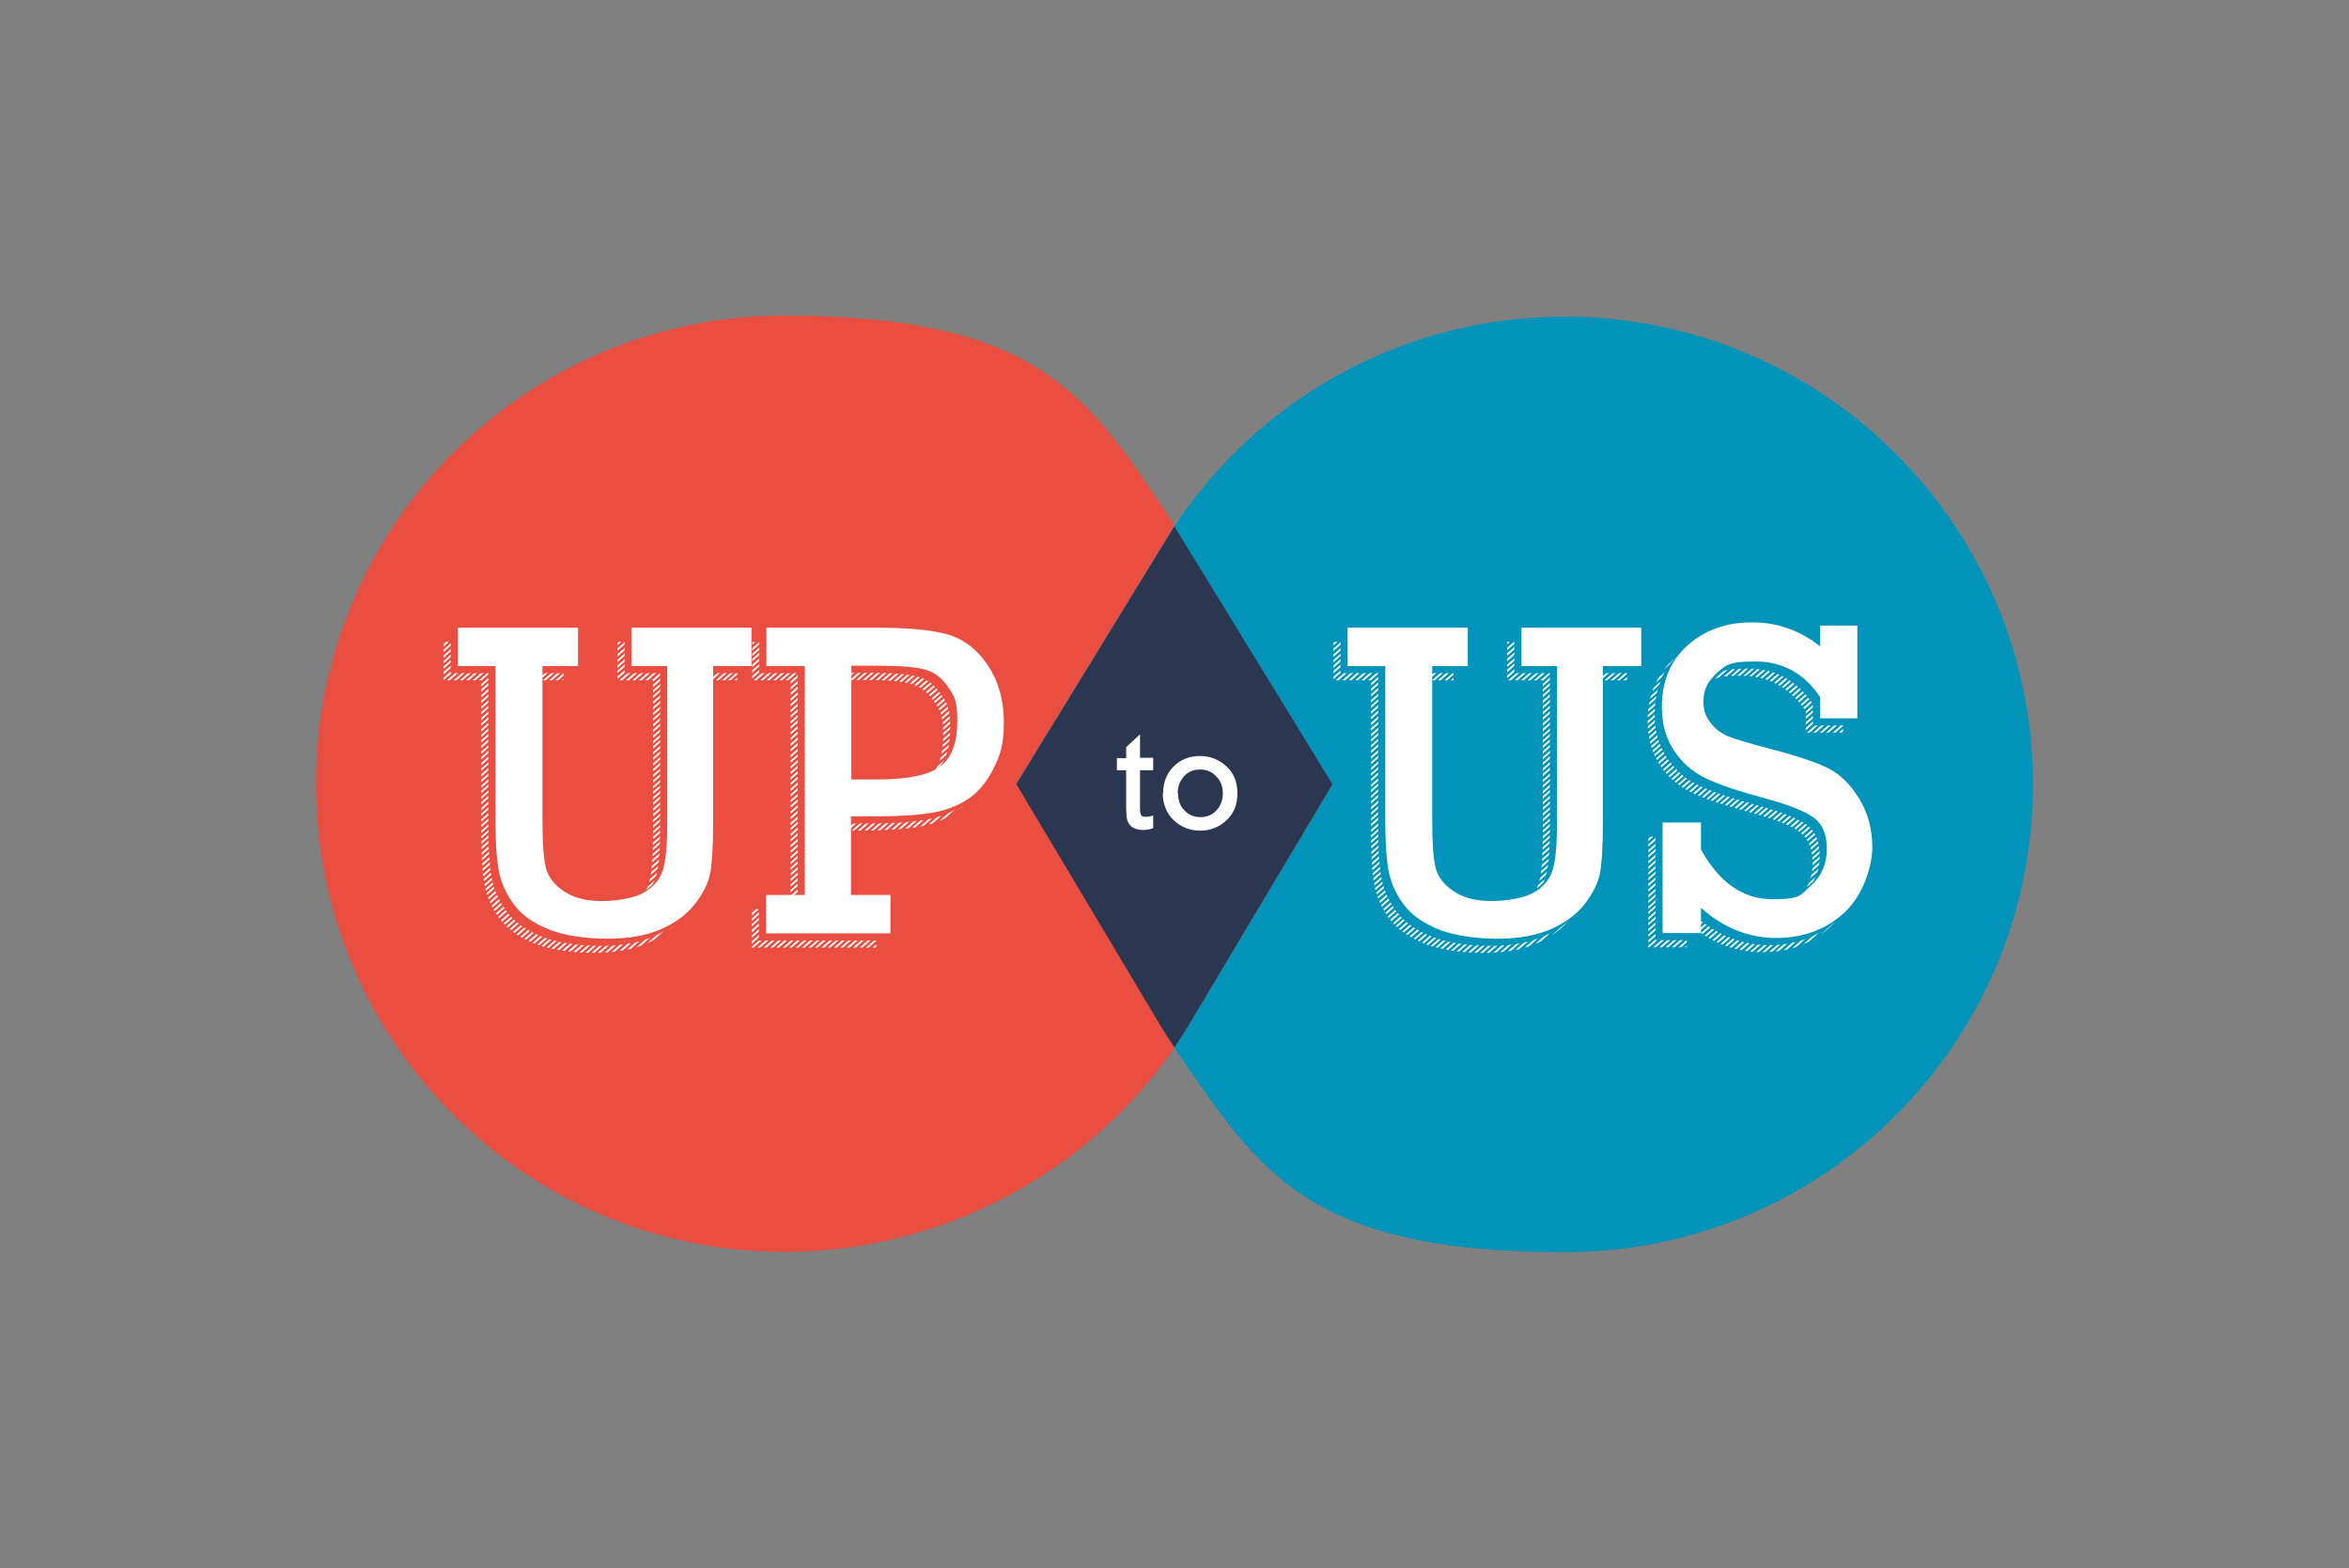 <?xml version="1.0" encoding="UTF-8"?>
<svg id="Layer_1" xmlns="http://www.w3.org/2000/svg" xmlns:xlink="http://www.w3.org/1999/xlink" version="1.1" viewBox="0 0 660.8 441.2">
  <rect x="0" y="0" width="660.8" height="441.2" fill="#808080" stroke="none"/>
  <!-- Generator: Adobe Illustrator 30.0.0, SVG Export Plug-In . SVG Version: 2.1.1 Build 123)  -->
  <defs>
    <style>
      .st0 {
        fill: none;
      }

      .st1 {
        fill: #e94e40;
      }

      .st2 {
        clip-path: url(#clippath-1);
      }

      .st3 {
        clip-path: url(#clippath-3);
      }

      .st4 {
        clip-path: url(#clippath-2);
      }

      .st5 {
        fill: #fff;
      }

      .st6 {
        fill: #2b3650;
      }

      .st7 {
        clip-path: url(#clippath);
      }

      .st8 {
        fill: #0094bb;
      }
    </style>
    <clipPath id="clippath">
      <path class="st0" d="M148.6,191.3v43.1c0,6.7.3,11.3,1,13.9.7,2.6,2.4,4.7,5.1,6.5,2.7,1.8,6.2,2.7,10.5,2.7s9-.8,11.8-2.3c2.7-1.5,4.5-3.6,5.4-6.2.9-2.6,1.3-7.2,1.3-13.9v-43.7h-10v-10.8h33.7v10.8h-10.8v45c0,6.1-.3,10.5-.8,13.2-.5,2.7-1.9,5.6-4.2,8.6-2.3,3-5.5,5.4-9.6,7.2-4.1,1.8-9.1,2.7-15,2.7s-11.9-.8-16.3-2.5-7.6-3.9-9.8-6.7c-2.2-2.8-3.6-5.8-4.4-9-.7-3.2-1.1-8.1-1.1-14.8v-43.7h-10.6v-10.8h33.8v10.8h-10.2Z"/>
    </clipPath>
    <clipPath id="clippath-1">
      <path class="st0" d="M222.4,255.9v-64.5h-10.8v-10.8h30.7c9,0,15.8.6,20.3,1.9,4.5,1.3,8.3,4.2,11.3,8.7,3,4.5,4.5,9.8,4.5,16s-1,9.3-3,13.2c-2,3.9-4.5,6.8-7.4,8.6-2.9,1.9-6.3,3.1-10,3.7-3.7.6-9.3,1-16.7,1h-5.9v22.1h11.1v10.8h-35v-10.8h10.8ZM235.4,223.3h7.4c8.5,0,14.3-1.2,17.6-3.6,3.3-2.4,4.9-6.7,4.9-12.8s-.9-7.1-2.6-9.6c-1.7-2.6-3.9-4.2-6.4-4.9-2.6-.7-6.8-1.1-12.8-1.1h-8v32Z"/>
    </clipPath>
    <clipPath id="clippath-2">
      <path class="st0" d="M398.9,191.3v43.1c0,6.7.3,11.3,1,13.9.7,2.6,2.4,4.7,5.1,6.5,2.7,1.8,6.2,2.7,10.5,2.7s9-.8,11.8-2.3,4.5-3.6,5.4-6.2c.9-2.6,1.3-7.2,1.3-13.9v-43.7h-10v-10.8h33.7v10.8h-10.8v45c0,6.1-.3,10.5-.8,13.2-.5,2.7-1.9,5.6-4.2,8.6-2.3,3-5.5,5.4-9.6,7.2-4.1,1.8-9.1,2.7-15,2.7s-11.9-.8-16.3-2.5c-4.3-1.7-7.6-3.9-9.8-6.7-2.2-2.8-3.6-5.8-4.4-9-.7-3.2-1.1-8.1-1.1-14.8v-43.7h-10.6v-10.8h33.8v10.8h-10.2Z"/>
    </clipPath>
    <clipPath id="clippath-3">
      <path class="st0" d="M463.7,266.6v-31.2h10.8v7.6c5.2,9.4,11.9,14,20.2,14s7.8-1.3,10.8-3.9c2.9-2.6,4.4-6,4.4-10.2s-1.2-7-3.6-8.8c-2.4-1.8-6.9-3.6-13.5-5.4-7.7-2.1-13.4-4-17.1-5.8-3.7-1.8-6.7-4.5-8.9-7.9-2.2-3.4-3.3-7.4-3.3-12.1,0-7.2,2.4-13,7.2-17.3,4.8-4.3,10.8-6.5,18.1-6.5s13.3,2.2,19.2,6.7v-5.8h10.5v26.1h-10.5v-6c-4.4-6.6-10.5-10-18.2-10s-8.3,1.1-10.8,3.2c-2.5,2.2-3.8,4.8-3.8,7.8s.6,4.3,1.9,6.1c1.3,1.8,2.9,3,4.9,3.9,2,.8,5.9,2,11.7,3.5,7.6,2,13.1,3.8,16.5,5.5,3.4,1.7,6.4,4.6,8.8,8.6,2.5,4,3.7,8.6,3.7,13.8s-2.6,13.4-7.8,18.2c-5.2,4.8-11.6,7.2-19.2,7.2s-14.9-2.8-21.2-8.5v7.1h-10.8Z"/>
    </clipPath>
  </defs>
  <path class="st1" d="M326.9,289.3c1.1,1.8,2.3,3.6,3.5,5.4-23.8,34.7-64.6,57.5-109.8,57.5-72.7,0-131.7-59-131.7-131.7s59-131.7,131.7-131.7,85.9,23.2,109.5,58.5l.3.5-44.5,72.6,41,68.7Z"/>
  <path class="st6" d="M374.9,220.6l-41,68.7c-1.1,1.8-2.3,3.6-3.5,5.4-1.2-1.8-2.4-3.6-3.5-5.4l-41-68.7,44.5-72.6,44.5,72.6Z"/>
  <path class="st8" d="M571.9,220.6c0,72.7-58.9,131.7-131.7,131.7s-86-22.8-109.8-57.5c1.2-1.8,2.4-3.6,3.5-5.4l41-68.7-44.5-72.6.3-.5c23.6-35.3,63.8-58.5,109.5-58.5,72.7,0,131.7,59,131.7,131.7Z"/>
  <g>
    <g>
      <g class="st7">
        <g>
          <rect class="st5" x="218.3" y="225.4" width="159.4" height=".5" transform="translate(-74.8 253.1) rotate(-41.4)"/>
          <rect class="st5" x="216.5" y="225.4" width="159.4" height=".5" transform="translate(-75.2 252) rotate(-41.4)"/>
          <rect class="st5" x="214.7" y="225.4" width="159.4" height=".5" transform="translate(-75.7 250.8) rotate(-41.4)"/>
          <rect class="st5" x="212.9" y="225.4" width="159.4" height=".5" transform="translate(-76.1 249.6) rotate(-41.4)"/>
          <rect class="st5" x="211.1" y="225.4" width="159.4" height=".5" transform="translate(-76.6 248.4) rotate(-41.4)"/>
          <rect class="st5" x="209.3" y="225.4" width="159.4" height=".5" transform="translate(-77 247.2) rotate(-41.4)"/>
          <rect class="st5" x="207.5" y="225.4" width="159.4" height=".5" transform="translate(-77.5 246) rotate(-41.4)"/>
          <rect class="st5" x="205.7" y="225.4" width="159.4" height=".5" transform="translate(-77.9 244.8) rotate(-41.4)"/>
          <rect class="st5" x="203.9" y="225.4" width="159.4" height=".5" transform="translate(-78.4 243.6) rotate(-41.4)"/>
          <rect class="st5" x="202.1" y="225.4" width="159.4" height=".5" transform="translate(-78.8 242.4) rotate(-41.4)"/>
          <rect class="st5" x="200.3" y="225.4" width="159.4" height=".5" transform="translate(-79.3 241.3) rotate(-41.4)"/>
          <rect class="st5" x="198.5" y="225.4" width="159.4" height=".5" transform="translate(-79.7 240.1) rotate(-41.4)"/>
          <rect class="st5" x="196.7" y="225.4" width="159.4" height=".5" transform="translate(-80.2 238.9) rotate(-41.4)"/>
          <rect class="st5" x="194.9" y="225.4" width="159.4" height=".5" transform="translate(-80.6 237.7) rotate(-41.4)"/>
          <rect class="st5" x="193.1" y="225.4" width="159.4" height=".5" transform="translate(-81.1 236.5) rotate(-41.4)"/>
          <rect class="st5" x="191.3" y="225.4" width="159.4" height=".5" transform="translate(-81.5 235.3) rotate(-41.4)"/>
          <rect class="st5" x="189.5" y="225.4" width="159.4" height=".5" transform="translate(-82 234.1) rotate(-41.4)"/>
          <rect class="st5" x="187.7" y="225.4" width="159.4" height=".5" transform="translate(-82.4 232.9) rotate(-41.4)"/>
          <rect class="st5" x="185.9" y="225.4" width="159.4" height=".5" transform="translate(-82.9 231.7) rotate(-41.4)"/>
          <rect class="st5" x="184.1" y="225.4" width="159.4" height=".5" transform="translate(-83.3 230.6) rotate(-41.4)"/>
          <rect class="st5" x="182.3" y="225.4" width="159.4" height=".5" transform="translate(-83.8 229.4) rotate(-41.4)"/>
          <rect class="st5" x="180.5" y="225.4" width="159.4" height=".5" transform="translate(-84.2 228.2) rotate(-41.4)"/>
          <rect class="st5" x="178.7" y="225.4" width="159.4" height=".5" transform="translate(-84.7 227) rotate(-41.4)"/>
          <rect class="st5" x="176.9" y="225.4" width="159.4" height=".5" transform="translate(-85.1 225.8) rotate(-41.4)"/>
          <rect class="st5" x="175.1" y="225.4" width="159.4" height=".5" transform="translate(-85.6 224.6) rotate(-41.4)"/>
          <rect class="st5" x="173.3" y="225.4" width="159.4" height=".5" transform="translate(-86 223.4) rotate(-41.4)"/>
          <rect class="st5" x="171.5" y="225.4" width="159.4" height=".5" transform="translate(-86.5 222.2) rotate(-41.4)"/>
          <rect class="st5" x="169.7" y="225.4" width="159.4" height=".5" transform="translate(-86.9 221) rotate(-41.4)"/>
          <rect class="st5" x="167.9" y="225.4" width="159.4" height=".5" transform="translate(-87.4 219.9) rotate(-41.4)"/>
          <rect class="st5" x="166.1" y="225.4" width="159.4" height=".5" transform="translate(-87.8 218.7) rotate(-41.4)"/>
          <rect class="st5" x="164.3" y="225.4" width="159.4" height=".5" transform="translate(-88.3 217.5) rotate(-41.4)"/>
          <rect class="st5" x="162.5" y="225.4" width="159.4" height=".5" transform="translate(-88.7 216.3) rotate(-41.4)"/>
          <rect class="st5" x="160.7" y="225.4" width="159.4" height=".5" transform="translate(-89.1 215.1) rotate(-41.4)"/>
          <rect class="st5" x="158.9" y="225.4" width="159.4" height=".5" transform="translate(-89.6 213.9) rotate(-41.4)"/>
          <rect class="st5" x="157.1" y="225.4" width="159.4" height=".5" transform="translate(-90 212.7) rotate(-41.4)"/>
          <rect class="st5" x="155.3" y="225.4" width="159.4" height=".5" transform="translate(-90.5 211.5) rotate(-41.4)"/>
          <rect class="st5" x="153.5" y="225.4" width="159.4" height=".5" transform="translate(-90.9 210.3) rotate(-41.4)"/>
          <rect class="st5" x="151.7" y="225.4" width="159.4" height=".5" transform="translate(-91.4 209.1) rotate(-41.4)"/>
          <rect class="st5" x="149.9" y="225.4" width="159.4" height=".5" transform="translate(-91.8 208) rotate(-41.4)"/>
          <rect class="st5" x="148.1" y="225.4" width="159.4" height=".5" transform="translate(-92.3 206.8) rotate(-41.4)"/>
          <rect class="st5" x="146.3" y="225.4" width="159.4" height=".5" transform="translate(-92.7 205.6) rotate(-41.4)"/>
          <rect class="st5" x="144.5" y="225.4" width="159.4" height=".5" transform="translate(-93.2 204.4) rotate(-41.4)"/>
          <rect class="st5" x="142.7" y="225.4" width="159.4" height=".5" transform="translate(-93.6 203.2) rotate(-41.4)"/>
          <rect class="st5" x="140.9" y="225.4" width="159.4" height=".5" transform="translate(-94.1 202) rotate(-41.4)"/>
          <rect class="st5" x="139.1" y="225.4" width="159.4" height=".5" transform="translate(-94.5 200.8) rotate(-41.4)"/>
          <rect class="st5" x="137.3" y="225.4" width="159.4" height=".5" transform="translate(-95 199.6) rotate(-41.4)"/>
          <rect class="st5" x="135.5" y="225.4" width="159.4" height=".5" transform="translate(-95.4 198.4) rotate(-41.4)"/>
          <rect class="st5" x="133.7" y="225.4" width="159.4" height=".5" transform="translate(-95.9 197.3) rotate(-41.4)"/>
          <rect class="st5" x="131.9" y="225.4" width="159.4" height=".5" transform="translate(-96.3 196.1) rotate(-41.4)"/>
          <rect class="st5" x="130.1" y="225.4" width="159.4" height=".5" transform="translate(-96.8 194.9) rotate(-41.4)"/>
          <rect class="st5" x="128.3" y="225.4" width="159.4" height=".5" transform="translate(-97.2 193.7) rotate(-41.4)"/>
          <rect class="st5" x="126.5" y="225.4" width="159.4" height=".5" transform="translate(-97.7 192.5) rotate(-41.4)"/>
          <rect class="st5" x="124.7" y="225.4" width="159.4" height=".5" transform="translate(-98.1 191.3) rotate(-41.4)"/>
          <rect class="st5" x="122.9" y="225.4" width="159.4" height=".5" transform="translate(-98.6 190.1) rotate(-41.4)"/>
          <rect class="st5" x="121.1" y="225.4" width="159.4" height=".5" transform="translate(-99 188.9) rotate(-41.4)"/>
          <rect class="st5" x="119.3" y="225.4" width="159.4" height=".5" transform="translate(-99.5 187.7) rotate(-41.4)"/>
          <rect class="st5" x="117.5" y="225.4" width="159.4" height=".5" transform="translate(-99.9 186.6) rotate(-41.4)"/>
          <rect class="st5" x="115.7" y="225.4" width="159.4" height=".5" transform="translate(-100.4 185.4) rotate(-41.4)"/>
          <rect class="st5" x="113.9" y="225.4" width="159.4" height=".5" transform="translate(-100.8 184.2) rotate(-41.4)"/>
          <rect class="st5" x="112.1" y="225.4" width="159.4" height=".5" transform="translate(-101.3 183) rotate(-41.4)"/>
          <rect class="st5" x="110.3" y="225.4" width="159.4" height=".5" transform="translate(-101.7 181.8) rotate(-41.4)"/>
          <rect class="st5" x="108.5" y="225.4" width="159.4" height=".5" transform="translate(-102.2 180.6) rotate(-41.4)"/>
          <rect class="st5" x="106.7" y="225.4" width="159.4" height=".5" transform="translate(-102.6 179.4) rotate(-41.4)"/>
          <rect class="st5" x="104.9" y="225.4" width="159.4" height=".5" transform="translate(-103.1 178.2) rotate(-41.4)"/>
          <rect class="st5" x="103.1" y="225.4" width="159.4" height=".5" transform="translate(-103.5 177) rotate(-41.4)"/>
          <rect class="st5" x="101.3" y="225.4" width="159.4" height=".5" transform="translate(-104 175.9) rotate(-41.4)"/>
          <rect class="st5" x="99.5" y="225.4" width="159.4" height=".5" transform="translate(-104.4 174.7) rotate(-41.4)"/>
          <rect class="st5" x="97.7" y="225.4" width="159.4" height=".5" transform="translate(-104.9 173.5) rotate(-41.4)"/>
          <rect class="st5" x="95.9" y="225.4" width="159.4" height=".5" transform="translate(-105.3 172.3) rotate(-41.4)"/>
          <rect class="st5" x="94.1" y="225.4" width="159.4" height=".5" transform="translate(-105.8 171.1) rotate(-41.4)"/>
          <rect class="st5" x="92.3" y="225.4" width="159.4" height=".5" transform="translate(-106.2 169.9) rotate(-41.4)"/>
          <rect class="st5" x="90.5" y="225.4" width="159.4" height=".5" transform="translate(-106.7 168.7) rotate(-41.4)"/>
          <rect class="st5" x="88.7" y="225.4" width="159.4" height=".5" transform="translate(-107.1 167.5) rotate(-41.4)"/>
          <rect class="st5" x="86.9" y="225.4" width="159.4" height=".5" transform="translate(-107.6 166.3) rotate(-41.4)"/>
          <rect class="st5" x="85.1" y="225.4" width="159.4" height=".5" transform="translate(-108 165.2) rotate(-41.4)"/>
          <rect class="st5" x="83.3" y="225.4" width="159.4" height=".5" transform="translate(-108.4 164) rotate(-41.4)"/>
          <rect class="st5" x="81.5" y="225.4" width="159.4" height=".5" transform="translate(-108.9 162.8) rotate(-41.4)"/>
          <rect class="st5" x="79.7" y="225.4" width="159.4" height=".5" transform="translate(-109.3 161.6) rotate(-41.4)"/>
          <rect class="st5" x="77.9" y="225.4" width="159.4" height=".5" transform="translate(-109.8 160.4) rotate(-41.4)"/>
          <rect class="st5" x="76.1" y="225.4" width="159.4" height=".5" transform="translate(-110.2 159.2) rotate(-41.4)"/>
          <rect class="st5" x="74.3" y="225.4" width="159.4" height=".5" transform="translate(-110.7 158) rotate(-41.4)"/>
          <rect class="st5" x="72.5" y="225.4" width="159.4" height=".5" transform="translate(-111.1 156.8) rotate(-41.4)"/>
          <rect class="st5" x="70.7" y="225.4" width="159.4" height=".5" transform="translate(-111.6 155.6) rotate(-41.4)"/>
          <rect class="st5" x="68.9" y="225.4" width="159.4" height=".5" transform="translate(-112 154.4) rotate(-41.4)"/>
          <rect class="st5" x="67.1" y="225.4" width="159.4" height=".5" transform="translate(-112.5 153.3) rotate(-41.4)"/>
          <rect class="st5" x="65.3" y="225.4" width="159.4" height=".5" transform="translate(-112.9 152.1) rotate(-41.4)"/>
          <rect class="st5" x="63.5" y="225.4" width="159.4" height=".5" transform="translate(-113.4 150.9) rotate(-41.4)"/>
          <rect class="st5" x="61.7" y="225.4" width="159.4" height=".5" transform="translate(-113.8 149.7) rotate(-41.4)"/>
          <rect class="st5" x="59.9" y="225.4" width="159.4" height=".5" transform="translate(-114.3 148.5) rotate(-41.4)"/>
          <rect class="st5" x="58.1" y="225.4" width="159.4" height=".5" transform="translate(-114.7 147.3) rotate(-41.4)"/>
          <rect class="st5" x="56.3" y="225.4" width="159.4" height=".5" transform="translate(-115.2 146.1) rotate(-41.4)"/>
          <rect class="st5" x="54.5" y="225.4" width="159.4" height=".5" transform="translate(-115.6 144.9) rotate(-41.4)"/>
          <rect class="st5" x="52.7" y="225.4" width="159.4" height=".5" transform="translate(-116.1 143.7) rotate(-41.4)"/>
          <rect class="st5" x="50.9" y="225.4" width="159.4" height=".5" transform="translate(-116.5 142.6) rotate(-41.4)"/>
          <rect class="st5" x="49.1" y="225.4" width="159.4" height=".5" transform="translate(-117 141.4) rotate(-41.4)"/>
          <rect class="st5" x="47.3" y="225.4" width="159.4" height=".5" transform="translate(-117.4 140.2) rotate(-41.4)"/>
          <rect class="st5" x="45.5" y="225.4" width="159.4" height=".5" transform="translate(-117.9 139) rotate(-41.4)"/>
          <rect class="st5" x="43.7" y="225.4" width="159.4" height=".5" transform="translate(-118.3 137.8) rotate(-41.4)"/>
          <rect class="st5" x="41.9" y="225.4" width="159.4" height=".5" transform="translate(-118.8 136.6) rotate(-41.4)"/>
          <rect class="st5" x="40.1" y="225.4" width="159.4" height=".5" transform="translate(-119.2 135.4) rotate(-41.4)"/>
          <rect class="st5" x="38.3" y="225.4" width="159.4" height=".5" transform="translate(-119.7 134.2) rotate(-41.4)"/>
          <rect class="st5" x="36.5" y="225.4" width="159.4" height=".5" transform="translate(-120.1 133) rotate(-41.4)"/>
          <rect class="st5" x="34.7" y="225.4" width="159.4" height=".5" transform="translate(-120.6 131.9) rotate(-41.4)"/>
          <rect class="st5" x="32.9" y="225.4" width="159.4" height=".5" transform="translate(-121 130.7) rotate(-41.4)"/>
          <rect class="st5" x="31.1" y="225.4" width="159.4" height=".5" transform="translate(-121.5 129.5) rotate(-41.4)"/>
          <rect class="st5" x="29.3" y="225.4" width="159.4" height=".5" transform="translate(-121.9 128.3) rotate(-41.4)"/>
          <rect class="st5" x="27.5" y="225.4" width="159.4" height=".5" transform="translate(-122.4 127.1) rotate(-41.4)"/>
          <rect class="st5" x="25.7" y="225.4" width="159.4" height=".5" transform="translate(-122.8 125.9) rotate(-41.4)"/>
          <rect class="st5" x="23.9" y="225.4" width="159.4" height=".5" transform="translate(-123.3 124.7) rotate(-41.4)"/>
          <rect class="st5" x="22.1" y="225.4" width="159.4" height=".5" transform="translate(-123.7 123.5) rotate(-41.4)"/>
          <rect class="st5" x="20.3" y="225.4" width="159.4" height=".5" transform="translate(-124.2 122.3) rotate(-41.4)"/>
          <rect class="st5" x="18.5" y="225.4" width="159.4" height=".5" transform="translate(-124.6 121.2) rotate(-41.4)"/>
          <rect class="st5" x="16.7" y="225.4" width="159.4" height=".5" transform="translate(-125.1 120) rotate(-41.4)"/>
          <rect class="st5" x="14.9" y="225.4" width="159.4" height=".5" transform="translate(-125.5 118.8) rotate(-41.4)"/>
          <rect class="st5" x="13.1" y="225.4" width="159.4" height=".5" transform="translate(-126 117.6) rotate(-41.4)"/>
          <rect class="st5" x="11.3" y="225.4" width="159.4" height=".5" transform="translate(-126.4 116.4) rotate(-41.4)"/>
          <rect class="st5" x="9.5" y="225.4" width="159.4" height=".5" transform="translate(-126.8 115.2) rotate(-41.4)"/>
          <rect class="st5" x="7.7" y="225.4" width="159.4" height=".5" transform="translate(-127.3 114) rotate(-41.4)"/>
          <rect class="st5" x="5.9" y="225.4" width="159.4" height=".5" transform="translate(-127.7 112.8) rotate(-41.4)"/>
          <rect class="st5" x="4.1" y="225.4" width="159.4" height=".5" transform="translate(-128.2 111.6) rotate(-41.4)"/>
          <rect class="st5" x="2.3" y="225.4" width="159.4" height=".5" transform="translate(-128.6 110.4) rotate(-41.4)"/>
          <rect class="st5" x=".5" y="225.4" width="159.4" height=".5" transform="translate(-129.1 109.3) rotate(-41.4)"/>
          <rect class="st5" x="-1.3" y="225.4" width="159.4" height=".5" transform="translate(-129.5 108.1) rotate(-41.4)"/>
          <rect class="st5" x="-3.1" y="225.4" width="159.4" height=".5" transform="translate(-130 106.9) rotate(-41.4)"/>
          <rect class="st5" x="-4.9" y="225.4" width="159.4" height=".5" transform="translate(-130.4 105.7) rotate(-41.4)"/>
          <rect class="st5" x="-6.7" y="225.4" width="159.4" height=".5" transform="translate(-130.9 104.5) rotate(-41.4)"/>
          <rect class="st5" x="-8.5" y="225.4" width="159.4" height=".5" transform="translate(-131.3 103.3) rotate(-41.4)"/>
          <rect class="st5" x="-10.3" y="225.4" width="159.4" height=".5" transform="translate(-131.8 102.1) rotate(-41.4)"/>
          <rect class="st5" x="-12.1" y="225.4" width="159.4" height=".5" transform="translate(-132.2 100.9) rotate(-41.4)"/>
          <rect class="st5" x="-13.9" y="225.4" width="159.4" height=".5" transform="translate(-132.7 99.7) rotate(-41.4)"/>
          <rect class="st5" x="-15.7" y="225.4" width="159.4" height=".5" transform="translate(-133.1 98.6) rotate(-41.4)"/>
        </g>
      </g>
      <g class="st2">
        <g>
          <rect class="st5" x="218.3" y="225.4" width="159.4" height=".5" transform="translate(-74.8 253.1) rotate(-41.4)"/>
          <rect class="st5" x="216.5" y="225.4" width="159.4" height=".5" transform="translate(-75.2 252) rotate(-41.4)"/>
          <rect class="st5" x="214.7" y="225.4" width="159.4" height=".5" transform="translate(-75.7 250.8) rotate(-41.4)"/>
          <rect class="st5" x="212.9" y="225.4" width="159.4" height=".5" transform="translate(-76.1 249.6) rotate(-41.4)"/>
          <rect class="st5" x="211.1" y="225.4" width="159.4" height=".5" transform="translate(-76.6 248.4) rotate(-41.4)"/>
          <rect class="st5" x="209.3" y="225.4" width="159.4" height=".5" transform="translate(-77 247.2) rotate(-41.4)"/>
          <rect class="st5" x="207.5" y="225.4" width="159.4" height=".5" transform="translate(-77.5 246) rotate(-41.4)"/>
          <rect class="st5" x="205.7" y="225.4" width="159.4" height=".5" transform="translate(-77.9 244.8) rotate(-41.4)"/>
          <rect class="st5" x="203.9" y="225.4" width="159.4" height=".5" transform="translate(-78.4 243.6) rotate(-41.4)"/>
          <rect class="st5" x="202.1" y="225.4" width="159.4" height=".5" transform="translate(-78.8 242.4) rotate(-41.4)"/>
          <rect class="st5" x="200.3" y="225.4" width="159.4" height=".5" transform="translate(-79.3 241.3) rotate(-41.4)"/>
          <rect class="st5" x="198.5" y="225.4" width="159.4" height=".5" transform="translate(-79.7 240.1) rotate(-41.4)"/>
          <rect class="st5" x="196.7" y="225.4" width="159.4" height=".5" transform="translate(-80.2 238.9) rotate(-41.4)"/>
          <rect class="st5" x="194.9" y="225.4" width="159.4" height=".5" transform="translate(-80.6 237.7) rotate(-41.4)"/>
          <rect class="st5" x="193.1" y="225.4" width="159.4" height=".5" transform="translate(-81.1 236.5) rotate(-41.4)"/>
          <rect class="st5" x="191.3" y="225.4" width="159.4" height=".5" transform="translate(-81.5 235.3) rotate(-41.4)"/>
          <rect class="st5" x="189.5" y="225.4" width="159.4" height=".5" transform="translate(-82 234.1) rotate(-41.4)"/>
          <rect class="st5" x="187.7" y="225.4" width="159.4" height=".5" transform="translate(-82.4 232.9) rotate(-41.4)"/>
          <rect class="st5" x="185.9" y="225.4" width="159.4" height=".5" transform="translate(-82.9 231.7) rotate(-41.4)"/>
          <rect class="st5" x="184.1" y="225.4" width="159.4" height=".5" transform="translate(-83.3 230.6) rotate(-41.4)"/>
          <rect class="st5" x="182.3" y="225.4" width="159.4" height=".5" transform="translate(-83.8 229.4) rotate(-41.4)"/>
          <rect class="st5" x="180.5" y="225.4" width="159.4" height=".5" transform="translate(-84.2 228.2) rotate(-41.4)"/>
          <rect class="st5" x="178.7" y="225.4" width="159.4" height=".5" transform="translate(-84.7 227) rotate(-41.4)"/>
          <rect class="st5" x="176.9" y="225.4" width="159.4" height=".5" transform="translate(-85.1 225.8) rotate(-41.4)"/>
          <rect class="st5" x="175.1" y="225.4" width="159.4" height=".5" transform="translate(-85.6 224.6) rotate(-41.4)"/>
          <rect class="st5" x="173.3" y="225.4" width="159.4" height=".5" transform="translate(-86 223.4) rotate(-41.4)"/>
          <rect class="st5" x="171.5" y="225.4" width="159.4" height=".5" transform="translate(-86.5 222.2) rotate(-41.4)"/>
          <rect class="st5" x="169.7" y="225.4" width="159.4" height=".5" transform="translate(-86.9 221) rotate(-41.4)"/>
          <rect class="st5" x="167.9" y="225.4" width="159.4" height=".5" transform="translate(-87.4 219.9) rotate(-41.4)"/>
          <rect class="st5" x="166.1" y="225.4" width="159.4" height=".5" transform="translate(-87.8 218.7) rotate(-41.4)"/>
          <rect class="st5" x="164.3" y="225.4" width="159.4" height=".5" transform="translate(-88.3 217.5) rotate(-41.4)"/>
          <rect class="st5" x="162.5" y="225.4" width="159.4" height=".5" transform="translate(-88.7 216.3) rotate(-41.4)"/>
          <rect class="st5" x="160.7" y="225.4" width="159.4" height=".5" transform="translate(-89.1 215.1) rotate(-41.4)"/>
          <rect class="st5" x="158.9" y="225.4" width="159.4" height=".5" transform="translate(-89.6 213.9) rotate(-41.4)"/>
          <rect class="st5" x="157.1" y="225.4" width="159.4" height=".5" transform="translate(-90 212.7) rotate(-41.4)"/>
          <rect class="st5" x="155.3" y="225.4" width="159.4" height=".5" transform="translate(-90.5 211.5) rotate(-41.4)"/>
          <rect class="st5" x="153.5" y="225.4" width="159.4" height=".5" transform="translate(-90.9 210.3) rotate(-41.4)"/>
          <rect class="st5" x="151.7" y="225.4" width="159.4" height=".5" transform="translate(-91.4 209.1) rotate(-41.4)"/>
          <rect class="st5" x="149.9" y="225.4" width="159.4" height=".5" transform="translate(-91.8 208) rotate(-41.4)"/>
          <rect class="st5" x="148.1" y="225.4" width="159.4" height=".5" transform="translate(-92.3 206.8) rotate(-41.4)"/>
          <rect class="st5" x="146.3" y="225.4" width="159.4" height=".5" transform="translate(-92.7 205.6) rotate(-41.4)"/>
          <rect class="st5" x="144.5" y="225.4" width="159.4" height=".5" transform="translate(-93.2 204.4) rotate(-41.4)"/>
          <rect class="st5" x="142.7" y="225.4" width="159.4" height=".5" transform="translate(-93.6 203.2) rotate(-41.4)"/>
          <rect class="st5" x="140.9" y="225.4" width="159.4" height=".5" transform="translate(-94.1 202) rotate(-41.4)"/>
          <rect class="st5" x="139.1" y="225.4" width="159.4" height=".5" transform="translate(-94.5 200.8) rotate(-41.4)"/>
          <rect class="st5" x="137.3" y="225.4" width="159.4" height=".5" transform="translate(-95 199.6) rotate(-41.4)"/>
          <rect class="st5" x="135.5" y="225.4" width="159.4" height=".5" transform="translate(-95.4 198.4) rotate(-41.4)"/>
          <rect class="st5" x="133.7" y="225.4" width="159.4" height=".5" transform="translate(-95.9 197.3) rotate(-41.4)"/>
          <rect class="st5" x="131.9" y="225.4" width="159.4" height=".5" transform="translate(-96.3 196.1) rotate(-41.4)"/>
          <rect class="st5" x="130.1" y="225.4" width="159.4" height=".5" transform="translate(-96.8 194.9) rotate(-41.4)"/>
          <rect class="st5" x="128.3" y="225.4" width="159.4" height=".5" transform="translate(-97.2 193.7) rotate(-41.4)"/>
          <rect class="st5" x="126.5" y="225.4" width="159.4" height=".5" transform="translate(-97.7 192.5) rotate(-41.4)"/>
          <rect class="st5" x="124.7" y="225.4" width="159.4" height=".5" transform="translate(-98.1 191.3) rotate(-41.4)"/>
          <rect class="st5" x="122.9" y="225.4" width="159.4" height=".5" transform="translate(-98.6 190.1) rotate(-41.4)"/>
          <rect class="st5" x="121.1" y="225.4" width="159.4" height=".5" transform="translate(-99 188.9) rotate(-41.4)"/>
          <rect class="st5" x="119.3" y="225.4" width="159.4" height=".5" transform="translate(-99.5 187.7) rotate(-41.4)"/>
          <rect class="st5" x="117.5" y="225.4" width="159.4" height=".5" transform="translate(-99.9 186.6) rotate(-41.4)"/>
          <rect class="st5" x="115.7" y="225.4" width="159.4" height=".5" transform="translate(-100.4 185.4) rotate(-41.4)"/>
          <rect class="st5" x="113.9" y="225.4" width="159.4" height=".5" transform="translate(-100.8 184.2) rotate(-41.4)"/>
          <rect class="st5" x="112.1" y="225.4" width="159.4" height=".5" transform="translate(-101.3 183) rotate(-41.4)"/>
          <rect class="st5" x="110.3" y="225.4" width="159.4" height=".5" transform="translate(-101.7 181.8) rotate(-41.4)"/>
          <rect class="st5" x="108.5" y="225.4" width="159.4" height=".5" transform="translate(-102.2 180.6) rotate(-41.4)"/>
          <rect class="st5" x="106.7" y="225.4" width="159.4" height=".5" transform="translate(-102.6 179.4) rotate(-41.4)"/>
          <rect class="st5" x="104.9" y="225.4" width="159.4" height=".5" transform="translate(-103.1 178.2) rotate(-41.4)"/>
          <rect class="st5" x="103.1" y="225.4" width="159.4" height=".5" transform="translate(-103.5 177) rotate(-41.4)"/>
          <rect class="st5" x="101.3" y="225.4" width="159.4" height=".5" transform="translate(-104 175.9) rotate(-41.4)"/>
          <rect class="st5" x="99.5" y="225.4" width="159.4" height=".5" transform="translate(-104.4 174.7) rotate(-41.4)"/>
          <rect class="st5" x="97.7" y="225.4" width="159.4" height=".5" transform="translate(-104.9 173.5) rotate(-41.4)"/>
          <rect class="st5" x="95.9" y="225.4" width="159.4" height=".5" transform="translate(-105.3 172.3) rotate(-41.4)"/>
          <rect class="st5" x="94.1" y="225.4" width="159.4" height=".5" transform="translate(-105.8 171.1) rotate(-41.4)"/>
          <rect class="st5" x="92.3" y="225.4" width="159.4" height=".5" transform="translate(-106.2 169.9) rotate(-41.4)"/>
          <rect class="st5" x="90.5" y="225.4" width="159.4" height=".5" transform="translate(-106.7 168.7) rotate(-41.4)"/>
          <rect class="st5" x="88.7" y="225.4" width="159.4" height=".5" transform="translate(-107.1 167.5) rotate(-41.4)"/>
          <rect class="st5" x="86.9" y="225.4" width="159.4" height=".5" transform="translate(-107.6 166.3) rotate(-41.4)"/>
          <rect class="st5" x="85.1" y="225.4" width="159.4" height=".5" transform="translate(-108 165.2) rotate(-41.4)"/>
          <rect class="st5" x="83.3" y="225.4" width="159.4" height=".5" transform="translate(-108.4 164) rotate(-41.4)"/>
          <rect class="st5" x="81.5" y="225.4" width="159.4" height=".5" transform="translate(-108.9 162.8) rotate(-41.4)"/>
          <rect class="st5" x="79.7" y="225.4" width="159.4" height=".5" transform="translate(-109.3 161.6) rotate(-41.4)"/>
          <rect class="st5" x="77.9" y="225.4" width="159.4" height=".5" transform="translate(-109.8 160.4) rotate(-41.4)"/>
          <rect class="st5" x="76.1" y="225.4" width="159.4" height=".5" transform="translate(-110.2 159.2) rotate(-41.4)"/>
          <rect class="st5" x="74.3" y="225.4" width="159.4" height=".5" transform="translate(-110.7 158) rotate(-41.4)"/>
          <rect class="st5" x="72.5" y="225.4" width="159.4" height=".5" transform="translate(-111.1 156.8) rotate(-41.4)"/>
          <rect class="st5" x="70.7" y="225.4" width="159.4" height=".5" transform="translate(-111.6 155.6) rotate(-41.4)"/>
          <rect class="st5" x="68.9" y="225.4" width="159.4" height=".5" transform="translate(-112 154.4) rotate(-41.4)"/>
          <rect class="st5" x="67.1" y="225.4" width="159.4" height=".5" transform="translate(-112.5 153.3) rotate(-41.4)"/>
          <rect class="st5" x="65.3" y="225.4" width="159.4" height=".5" transform="translate(-112.9 152.1) rotate(-41.4)"/>
          <rect class="st5" x="63.5" y="225.4" width="159.4" height=".5" transform="translate(-113.4 150.9) rotate(-41.4)"/>
          <rect class="st5" x="61.7" y="225.4" width="159.4" height=".5" transform="translate(-113.8 149.7) rotate(-41.4)"/>
          <rect class="st5" x="59.9" y="225.4" width="159.4" height=".5" transform="translate(-114.3 148.5) rotate(-41.4)"/>
          <rect class="st5" x="58.1" y="225.4" width="159.4" height=".5" transform="translate(-114.7 147.3) rotate(-41.4)"/>
          <rect class="st5" x="56.3" y="225.4" width="159.4" height=".5" transform="translate(-115.2 146.1) rotate(-41.4)"/>
          <rect class="st5" x="54.5" y="225.4" width="159.4" height=".5" transform="translate(-115.6 144.9) rotate(-41.4)"/>
          <rect class="st5" x="52.7" y="225.4" width="159.4" height=".5" transform="translate(-116.1 143.7) rotate(-41.4)"/>
          <rect class="st5" x="50.9" y="225.4" width="159.4" height=".5" transform="translate(-116.5 142.6) rotate(-41.4)"/>
          <rect class="st5" x="49.1" y="225.4" width="159.4" height=".5" transform="translate(-117 141.4) rotate(-41.4)"/>
          <rect class="st5" x="47.3" y="225.4" width="159.4" height=".5" transform="translate(-117.4 140.2) rotate(-41.4)"/>
          <rect class="st5" x="45.5" y="225.4" width="159.4" height=".5" transform="translate(-117.9 139) rotate(-41.4)"/>
          <rect class="st5" x="43.7" y="225.4" width="159.4" height=".5" transform="translate(-118.3 137.8) rotate(-41.4)"/>
          <rect class="st5" x="41.9" y="225.4" width="159.4" height=".5" transform="translate(-118.8 136.6) rotate(-41.4)"/>
          <rect class="st5" x="40.1" y="225.4" width="159.4" height=".5" transform="translate(-119.2 135.4) rotate(-41.4)"/>
          <rect class="st5" x="38.3" y="225.4" width="159.4" height=".5" transform="translate(-119.7 134.2) rotate(-41.4)"/>
          <rect class="st5" x="36.5" y="225.4" width="159.4" height=".5" transform="translate(-120.1 133) rotate(-41.4)"/>
          <rect class="st5" x="34.7" y="225.4" width="159.4" height=".5" transform="translate(-120.6 131.9) rotate(-41.4)"/>
          <rect class="st5" x="32.9" y="225.4" width="159.4" height=".5" transform="translate(-121 130.7) rotate(-41.4)"/>
          <rect class="st5" x="31.1" y="225.4" width="159.4" height=".5" transform="translate(-121.5 129.5) rotate(-41.4)"/>
          <rect class="st5" x="29.3" y="225.4" width="159.4" height=".5" transform="translate(-121.9 128.3) rotate(-41.4)"/>
          <rect class="st5" x="27.5" y="225.4" width="159.4" height=".5" transform="translate(-122.4 127.1) rotate(-41.4)"/>
          <rect class="st5" x="25.7" y="225.4" width="159.4" height=".5" transform="translate(-122.8 125.9) rotate(-41.4)"/>
          <rect class="st5" x="23.9" y="225.4" width="159.4" height=".5" transform="translate(-123.3 124.7) rotate(-41.4)"/>
          <rect class="st5" x="22.1" y="225.4" width="159.4" height=".5" transform="translate(-123.7 123.5) rotate(-41.4)"/>
          <rect class="st5" x="20.3" y="225.4" width="159.4" height=".5" transform="translate(-124.2 122.3) rotate(-41.4)"/>
          <rect class="st5" x="18.5" y="225.4" width="159.4" height=".5" transform="translate(-124.6 121.2) rotate(-41.4)"/>
          <rect class="st5" x="16.7" y="225.4" width="159.4" height=".5" transform="translate(-125.1 120) rotate(-41.4)"/>
          <rect class="st5" x="14.9" y="225.4" width="159.4" height=".5" transform="translate(-125.5 118.8) rotate(-41.4)"/>
          <rect class="st5" x="13.1" y="225.4" width="159.4" height=".5" transform="translate(-126 117.6) rotate(-41.4)"/>
          <rect class="st5" x="11.3" y="225.4" width="159.4" height=".5" transform="translate(-126.4 116.4) rotate(-41.4)"/>
          <rect class="st5" x="9.5" y="225.4" width="159.4" height=".5" transform="translate(-126.8 115.2) rotate(-41.4)"/>
          <rect class="st5" x="7.7" y="225.4" width="159.4" height=".5" transform="translate(-127.3 114) rotate(-41.4)"/>
          <rect class="st5" x="5.9" y="225.4" width="159.4" height=".5" transform="translate(-127.7 112.8) rotate(-41.4)"/>
          <rect class="st5" x="4.1" y="225.4" width="159.4" height=".5" transform="translate(-128.2 111.6) rotate(-41.4)"/>
          <rect class="st5" x="2.3" y="225.4" width="159.4" height=".5" transform="translate(-128.6 110.4) rotate(-41.4)"/>
          <rect class="st5" x=".5" y="225.4" width="159.4" height=".5" transform="translate(-129.1 109.3) rotate(-41.4)"/>
          <rect class="st5" x="-1.3" y="225.4" width="159.4" height=".5" transform="translate(-129.5 108.1) rotate(-41.4)"/>
          <rect class="st5" x="-3.1" y="225.4" width="159.4" height=".5" transform="translate(-130 106.9) rotate(-41.4)"/>
          <rect class="st5" x="-4.9" y="225.4" width="159.4" height=".5" transform="translate(-130.4 105.7) rotate(-41.4)"/>
          <rect class="st5" x="-6.7" y="225.4" width="159.4" height=".5" transform="translate(-130.9 104.5) rotate(-41.4)"/>
          <rect class="st5" x="-8.5" y="225.4" width="159.4" height=".5" transform="translate(-131.3 103.3) rotate(-41.4)"/>
          <rect class="st5" x="-10.3" y="225.4" width="159.4" height=".5" transform="translate(-131.8 102.1) rotate(-41.4)"/>
          <rect class="st5" x="-12.1" y="225.4" width="159.4" height=".5" transform="translate(-132.2 100.9) rotate(-41.4)"/>
          <rect class="st5" x="-13.9" y="225.4" width="159.4" height=".5" transform="translate(-132.7 99.7) rotate(-41.4)"/>
          <rect class="st5" x="-15.7" y="225.4" width="159.4" height=".5" transform="translate(-133.1 98.6) rotate(-41.4)"/>
        </g>
      </g>
    </g>
    <g>
      <path class="st1" d="M150.6,189.3v43.1c0,6.7.3,11.3,1,13.9.7,2.6,2.4,4.7,5.1,6.5,2.7,1.8,6.2,2.7,10.5,2.7s9-.8,11.8-2.3c2.7-1.5,4.5-3.6,5.4-6.2.9-2.6,1.3-7.2,1.3-13.9v-43.7h-10v-10.8h33.7v10.8h-10.8v45c0,6.1-.3,10.5-.8,13.2-.5,2.7-1.9,5.6-4.2,8.6-2.3,3-5.5,5.4-9.6,7.2-4.1,1.8-9.1,2.7-15,2.7s-11.9-.8-16.3-2.5-7.6-3.9-9.8-6.7c-2.2-2.8-3.6-5.8-4.4-9-.7-3.2-1.1-8.1-1.1-14.8v-43.7h-10.6v-10.8h33.8v10.8h-10.2Z"/>
      <path class="st1" d="M224.4,253.9v-64.5h-10.8v-10.8h30.7c9,0,15.8.6,20.3,1.9,4.5,1.3,8.3,4.2,11.3,8.7,3,4.5,4.5,9.8,4.5,16s-1,9.3-3,13.2c-2,3.9-4.5,6.8-7.4,8.6-2.9,1.9-6.3,3.1-10,3.7-3.7.6-9.3,1-16.7,1h-5.9v22.1h11.1v10.8h-35v-10.8h10.8ZM237.4,221.3h7.4c8.5,0,14.3-1.2,17.6-3.6,3.3-2.4,4.9-6.7,4.9-12.8s-.9-7.1-2.6-9.6c-1.7-2.6-3.9-4.2-6.4-4.9-2.6-.7-6.8-1.1-12.8-1.1h-8v32Z"/>
    </g>
    <g>
      <path class="st5" d="M152.6,187.3v43.1c0,6.7.3,11.3,1,13.9.7,2.6,2.4,4.7,5.1,6.5,2.7,1.8,6.2,2.7,10.5,2.7s9-.8,11.8-2.3c2.7-1.5,4.5-3.6,5.4-6.2.9-2.6,1.3-7.2,1.3-13.9v-43.7h-10v-10.8h33.7v10.8h-10.8v45c0,6.1-.3,10.5-.8,13.2-.5,2.7-1.9,5.6-4.2,8.6-2.3,3-5.5,5.4-9.6,7.2-4.1,1.8-9.1,2.7-15,2.7s-11.9-.8-16.3-2.5-7.6-3.9-9.8-6.7c-2.2-2.8-3.6-5.8-4.4-9-.7-3.2-1.1-8.1-1.1-14.8v-43.7h-10.6v-10.8h33.8v10.8h-10.2Z"/>
      <path class="st5" d="M226.4,251.9v-64.5h-10.8v-10.8h30.7c9,0,15.8.6,20.3,1.9,4.5,1.3,8.3,4.2,11.3,8.7,3,4.5,4.5,9.8,4.5,16s-1,9.3-3,13.2c-2,3.9-4.5,6.8-7.4,8.6-2.9,1.9-6.3,3.1-10,3.7-3.7.6-9.3,1-16.7,1h-5.9v22.1h11.1v10.8h-35v-10.8h10.8ZM239.4,219.3h7.4c8.5,0,14.3-1.2,17.6-3.6,3.3-2.4,4.9-6.7,4.9-12.8s-.9-7.1-2.6-9.6c-1.7-2.6-3.9-4.2-6.4-4.9-2.6-.7-6.8-1.1-12.8-1.1h-8v32Z"/>
    </g>
  </g>
  <g>
    <g>
      <g class="st4">
        <g>
          <rect class="st5" x="477.6" y="225.4" width="159.4" height=".5" transform="translate(-10.1 424.5) rotate(-41.4)"/>
          <rect class="st5" x="475.8" y="225.4" width="159.4" height=".5" transform="translate(-10.6 423.3) rotate(-41.4)"/>
          <rect class="st5" x="474" y="225.4" width="159.4" height=".5" transform="translate(-11 422.1) rotate(-41.4)"/>
          <rect class="st5" x="472.2" y="225.4" width="159.4" height=".5" transform="translate(-11.5 420.9) rotate(-41.4)"/>
          <rect class="st5" x="470.4" y="225.4" width="159.4" height=".5" transform="translate(-11.9 419.7) rotate(-41.4)"/>
          <rect class="st5" x="468.6" y="225.4" width="159.4" height=".5" transform="translate(-12.4 418.5) rotate(-41.4)"/>
          <rect class="st5" x="466.8" y="225.4" width="159.4" height=".5" transform="translate(-12.8 417.4) rotate(-41.4)"/>
          <rect class="st5" x="465" y="225.4" width="159.4" height=".5" transform="translate(-13.3 416.2) rotate(-41.4)"/>
          <rect class="st5" x="463.2" y="225.4" width="159.4" height=".5" transform="translate(-13.7 415) rotate(-41.4)"/>
          <rect class="st5" x="461.4" y="225.4" width="159.4" height=".5" transform="translate(-14.2 413.8) rotate(-41.4)"/>
          <rect class="st5" x="459.6" y="225.4" width="159.4" height=".5" transform="translate(-14.6 412.6) rotate(-41.4)"/>
          <rect class="st5" x="457.8" y="225.4" width="159.4" height=".5" transform="translate(-15.1 411.4) rotate(-41.4)"/>
          <rect class="st5" x="456" y="225.4" width="159.4" height=".5" transform="translate(-15.5 410.2) rotate(-41.4)"/>
          <rect class="st5" x="454.2" y="225.4" width="159.4" height=".5" transform="translate(-16 409) rotate(-41.4)"/>
          <rect class="st5" x="452.4" y="225.4" width="159.4" height=".5" transform="translate(-16.4 407.8) rotate(-41.4)"/>
          <rect class="st5" x="450.6" y="225.4" width="159.4" height=".5" transform="translate(-16.9 406.7) rotate(-41.4)"/>
          <rect class="st5" x="448.8" y="225.4" width="159.4" height=".5" transform="translate(-17.3 405.5) rotate(-41.4)"/>
          <rect class="st5" x="447" y="225.4" width="159.4" height=".5" transform="translate(-17.7 404.3) rotate(-41.4)"/>
          <rect class="st5" x="445.2" y="225.4" width="159.4" height=".5" transform="translate(-18.2 403.1) rotate(-41.4)"/>
          <rect class="st5" x="443.4" y="225.4" width="159.4" height=".5" transform="translate(-18.6 401.9) rotate(-41.4)"/>
          <rect class="st5" x="441.6" y="225.4" width="159.4" height=".5" transform="translate(-19.1 400.7) rotate(-41.4)"/>
          <rect class="st5" x="439.8" y="225.4" width="159.4" height=".5" transform="translate(-19.5 399.5) rotate(-41.4)"/>
          <rect class="st5" x="438" y="225.4" width="159.4" height=".5" transform="translate(-20 398.3) rotate(-41.4)"/>
          <rect class="st5" x="436.2" y="225.4" width="159.4" height=".5" transform="translate(-20.4 397.1) rotate(-41.4)"/>
          <rect class="st5" x="434.4" y="225.4" width="159.4" height=".5" transform="translate(-20.9 396) rotate(-41.4)"/>
          <rect class="st5" x="432.6" y="225.4" width="159.4" height=".5" transform="translate(-21.3 394.8) rotate(-41.4)"/>
          <rect class="st5" x="430.8" y="225.4" width="159.4" height=".5" transform="translate(-21.8 393.6) rotate(-41.4)"/>
          <rect class="st5" x="429" y="225.4" width="159.4" height=".5" transform="translate(-22.2 392.4) rotate(-41.4)"/>
          <rect class="st5" x="427.2" y="225.4" width="159.4" height=".5" transform="translate(-22.7 391.2) rotate(-41.4)"/>
          <rect class="st5" x="425.4" y="225.4" width="159.4" height=".5" transform="translate(-23.1 390) rotate(-41.4)"/>
          <rect class="st5" x="423.6" y="225.4" width="159.4" height=".5" transform="translate(-23.6 388.8) rotate(-41.4)"/>
          <rect class="st5" x="421.8" y="225.4" width="159.4" height=".5" transform="translate(-24 387.6) rotate(-41.4)"/>
          <rect class="st5" x="420" y="225.4" width="159.4" height=".5" transform="translate(-24.5 386.4) rotate(-41.4)"/>
          <rect class="st5" x="418.2" y="225.4" width="159.4" height=".5" transform="translate(-24.9 385.3) rotate(-41.4)"/>
          <rect class="st5" x="416.4" y="225.4" width="159.4" height=".5" transform="translate(-25.4 384.1) rotate(-41.4)"/>
          <rect class="st5" x="414.6" y="225.4" width="159.4" height=".5" transform="translate(-25.8 382.9) rotate(-41.4)"/>
          <rect class="st5" x="412.8" y="225.4" width="159.4" height=".5" transform="translate(-26.3 381.7) rotate(-41.4)"/>
          <rect class="st5" x="411" y="225.4" width="159.4" height=".5" transform="translate(-26.7 380.5) rotate(-41.4)"/>
          <rect class="st5" x="409.2" y="225.4" width="159.4" height=".5" transform="translate(-27.2 379.3) rotate(-41.4)"/>
          <rect class="st5" x="407.4" y="225.4" width="159.4" height=".5" transform="translate(-27.6 378.1) rotate(-41.4)"/>
          <rect class="st5" x="405.6" y="225.4" width="159.4" height=".5" transform="translate(-28.1 376.9) rotate(-41.4)"/>
          <rect class="st5" x="403.8" y="225.4" width="159.4" height=".5" transform="translate(-28.5 375.7) rotate(-41.4)"/>
          <rect class="st5" x="402" y="225.4" width="159.4" height=".5" transform="translate(-29 374.5) rotate(-41.4)"/>
          <rect class="st5" x="400.2" y="225.4" width="159.4" height=".5" transform="translate(-29.4 373.4) rotate(-41.4)"/>
          <rect class="st5" x="398.4" y="225.4" width="159.4" height=".5" transform="translate(-29.9 372.2) rotate(-41.4)"/>
          <rect class="st5" x="396.6" y="225.4" width="159.4" height=".5" transform="translate(-30.3 371) rotate(-41.4)"/>
          <rect class="st5" x="394.8" y="225.4" width="159.4" height=".5" transform="translate(-30.8 369.8) rotate(-41.4)"/>
          <rect class="st5" x="393" y="225.4" width="159.4" height=".5" transform="translate(-31.2 368.6) rotate(-41.4)"/>
          <rect class="st5" x="391.2" y="225.4" width="159.4" height=".5" transform="translate(-31.7 367.4) rotate(-41.4)"/>
          <rect class="st5" x="389.4" y="225.4" width="159.4" height=".5" transform="translate(-32.1 366.2) rotate(-41.4)"/>
          <rect class="st5" x="387.6" y="225.4" width="159.4" height=".5" transform="translate(-32.6 365) rotate(-41.4)"/>
          <rect class="st5" x="385.8" y="225.4" width="159.4" height=".5" transform="translate(-33 363.8) rotate(-41.4)"/>
          <rect class="st5" x="384" y="225.4" width="159.4" height=".5" transform="translate(-33.5 362.7) rotate(-41.4)"/>
          <rect class="st5" x="382.2" y="225.4" width="159.4" height=".5" transform="translate(-33.9 361.5) rotate(-41.4)"/>
          <rect class="st5" x="380.4" y="225.4" width="159.4" height=".5" transform="translate(-34.4 360.3) rotate(-41.4)"/>
          <rect class="st5" x="378.6" y="225.4" width="159.4" height=".5" transform="translate(-34.8 359.1) rotate(-41.4)"/>
          <rect class="st5" x="376.8" y="225.4" width="159.4" height=".5" transform="translate(-35.3 357.9) rotate(-41.4)"/>
          <rect class="st5" x="375" y="225.4" width="159.4" height=".5" transform="translate(-35.7 356.7) rotate(-41.4)"/>
          <rect class="st5" x="373.2" y="225.4" width="159.4" height=".5" transform="translate(-36.2 355.5) rotate(-41.4)"/>
          <rect class="st5" x="371.4" y="225.4" width="159.4" height=".5" transform="translate(-36.6 354.3) rotate(-41.4)"/>
          <rect class="st5" x="369.6" y="225.4" width="159.4" height=".5" transform="translate(-37 353.1) rotate(-41.4)"/>
          <rect class="st5" x="367.8" y="225.4" width="159.4" height=".5" transform="translate(-37.5 352) rotate(-41.4)"/>
          <rect class="st5" x="366" y="225.4" width="159.4" height=".5" transform="translate(-37.9 350.8) rotate(-41.4)"/>
          <rect class="st5" x="364.2" y="225.4" width="159.4" height=".5" transform="translate(-38.4 349.6) rotate(-41.4)"/>
          <rect class="st5" x="362.4" y="225.4" width="159.4" height=".5" transform="translate(-38.8 348.4) rotate(-41.4)"/>
          <rect class="st5" x="360.6" y="225.4" width="159.4" height=".5" transform="translate(-39.3 347.2) rotate(-41.4)"/>
          <rect class="st5" x="358.8" y="225.4" width="159.4" height=".5" transform="translate(-39.7 346) rotate(-41.4)"/>
          <rect class="st5" x="357" y="225.4" width="159.4" height=".5" transform="translate(-40.2 344.8) rotate(-41.4)"/>
          <rect class="st5" x="355.2" y="225.4" width="159.4" height=".5" transform="translate(-40.6 343.6) rotate(-41.4)"/>
          <rect class="st5" x="353.4" y="225.4" width="159.4" height=".5" transform="translate(-41.1 342.4) rotate(-41.4)"/>
          <rect class="st5" x="351.6" y="225.4" width="159.4" height=".5" transform="translate(-41.5 341.3) rotate(-41.4)"/>
          <rect class="st5" x="349.8" y="225.4" width="159.4" height=".5" transform="translate(-42 340.1) rotate(-41.4)"/>
          <rect class="st5" x="348" y="225.4" width="159.4" height=".5" transform="translate(-42.4 338.9) rotate(-41.4)"/>
          <rect class="st5" x="346.2" y="225.4" width="159.4" height=".5" transform="translate(-42.9 337.7) rotate(-41.4)"/>
          <rect class="st5" x="344.4" y="225.4" width="159.4" height=".5" transform="translate(-43.3 336.5) rotate(-41.4)"/>
          <rect class="st5" x="342.6" y="225.4" width="159.4" height=".5" transform="translate(-43.8 335.3) rotate(-41.4)"/>
          <rect class="st5" x="340.8" y="225.4" width="159.4" height=".5" transform="translate(-44.2 334.1) rotate(-41.4)"/>
          <rect class="st5" x="339" y="225.4" width="159.4" height=".5" transform="translate(-44.7 332.9) rotate(-41.4)"/>
          <rect class="st5" x="337.2" y="225.4" width="159.4" height=".5" transform="translate(-45.1 331.7) rotate(-41.4)"/>
          <rect class="st5" x="335.4" y="225.4" width="159.4" height=".5" transform="translate(-45.6 330.6) rotate(-41.4)"/>
          <rect class="st5" x="333.6" y="225.4" width="159.4" height=".5" transform="translate(-46 329.4) rotate(-41.4)"/>
          <rect class="st5" x="331.8" y="225.4" width="159.4" height=".5" transform="translate(-46.5 328.2) rotate(-41.4)"/>
          <rect class="st5" x="330" y="225.4" width="159.4" height=".5" transform="translate(-46.9 327) rotate(-41.4)"/>
          <rect class="st5" x="328.2" y="225.4" width="159.4" height=".5" transform="translate(-47.4 325.8) rotate(-41.4)"/>
          <rect class="st5" x="326.4" y="225.4" width="159.4" height=".5" transform="translate(-47.8 324.6) rotate(-41.4)"/>
          <rect class="st5" x="324.6" y="225.4" width="159.4" height=".5" transform="translate(-48.3 323.4) rotate(-41.4)"/>
          <rect class="st5" x="322.8" y="225.4" width="159.4" height=".5" transform="translate(-48.7 322.2) rotate(-41.4)"/>
          <rect class="st5" x="321" y="225.4" width="159.4" height=".5" transform="translate(-49.2 321) rotate(-41.4)"/>
          <rect class="st5" x="319.2" y="225.4" width="159.4" height=".5" transform="translate(-49.6 319.8) rotate(-41.4)"/>
          <rect class="st5" x="317.4" y="225.4" width="159.4" height=".5" transform="translate(-50.1 318.7) rotate(-41.4)"/>
          <rect class="st5" x="315.6" y="225.4" width="159.4" height=".5" transform="translate(-50.5 317.5) rotate(-41.4)"/>
          <rect class="st5" x="313.8" y="225.4" width="159.4" height=".5" transform="translate(-51 316.3) rotate(-41.4)"/>
          <rect class="st5" x="312" y="225.4" width="159.4" height=".5" transform="translate(-51.4 315.1) rotate(-41.4)"/>
          <rect class="st5" x="310.2" y="225.4" width="159.4" height=".5" transform="translate(-51.9 313.9) rotate(-41.4)"/>
          <rect class="st5" x="308.4" y="225.4" width="159.4" height=".5" transform="translate(-52.3 312.7) rotate(-41.4)"/>
          <rect class="st5" x="306.6" y="225.4" width="159.4" height=".5" transform="translate(-52.8 311.5) rotate(-41.4)"/>
          <rect class="st5" x="304.8" y="225.4" width="159.4" height=".5" transform="translate(-53.2 310.3) rotate(-41.4)"/>
          <rect class="st5" x="303" y="225.4" width="159.4" height=".5" transform="translate(-53.7 309.1) rotate(-41.4)"/>
          <rect class="st5" x="301.2" y="225.4" width="159.4" height=".5" transform="translate(-54.1 308) rotate(-41.4)"/>
          <rect class="st5" x="299.4" y="225.4" width="159.4" height=".5" transform="translate(-54.6 306.8) rotate(-41.4)"/>
          <rect class="st5" x="297.6" y="225.4" width="159.4" height=".5" transform="translate(-55 305.6) rotate(-41.4)"/>
          <rect class="st5" x="295.8" y="225.4" width="159.4" height=".5" transform="translate(-55.4 304.4) rotate(-41.4)"/>
          <rect class="st5" x="294" y="225.4" width="159.4" height=".5" transform="translate(-55.9 303.2) rotate(-41.4)"/>
          <rect class="st5" x="292.2" y="225.4" width="159.4" height=".5" transform="translate(-56.3 302) rotate(-41.4)"/>
          <rect class="st5" x="290.4" y="225.4" width="159.4" height=".5" transform="translate(-56.8 300.8) rotate(-41.4)"/>
          <rect class="st5" x="288.6" y="225.4" width="159.4" height=".5" transform="translate(-57.2 299.6) rotate(-41.4)"/>
          <rect class="st5" x="286.8" y="225.4" width="159.4" height=".5" transform="translate(-57.7 298.4) rotate(-41.4)"/>
          <rect class="st5" x="285" y="225.4" width="159.4" height=".5" transform="translate(-58.1 297.3) rotate(-41.4)"/>
          <rect class="st5" x="283.2" y="225.4" width="159.4" height=".5" transform="translate(-58.6 296.1) rotate(-41.4)"/>
          <rect class="st5" x="281.4" y="225.4" width="159.4" height=".5" transform="translate(-59 294.9) rotate(-41.4)"/>
          <rect class="st5" x="279.6" y="225.4" width="159.4" height=".5" transform="translate(-59.5 293.7) rotate(-41.4)"/>
          <rect class="st5" x="277.8" y="225.4" width="159.4" height=".5" transform="translate(-59.9 292.5) rotate(-41.4)"/>
          <rect class="st5" x="276" y="225.4" width="159.4" height=".5" transform="translate(-60.4 291.3) rotate(-41.4)"/>
          <rect class="st5" x="274.2" y="225.4" width="159.4" height=".5" transform="translate(-60.8 290.1) rotate(-41.4)"/>
          <rect class="st5" x="272.4" y="225.4" width="159.4" height=".5" transform="translate(-61.3 288.9) rotate(-41.4)"/>
          <rect class="st5" x="270.6" y="225.4" width="159.4" height=".5" transform="translate(-61.7 287.7) rotate(-41.4)"/>
          <rect class="st5" x="268.8" y="225.4" width="159.4" height=".5" transform="translate(-62.2 286.6) rotate(-41.4)"/>
          <rect class="st5" x="267" y="225.4" width="159.4" height=".5" transform="translate(-62.6 285.4) rotate(-41.4)"/>
          <rect class="st5" x="265.2" y="225.4" width="159.4" height=".5" transform="translate(-63.1 284.2) rotate(-41.4)"/>
          <rect class="st5" x="263.4" y="225.4" width="159.4" height=".5" transform="translate(-63.5 283) rotate(-41.4)"/>
          <rect class="st5" x="261.6" y="225.4" width="159.4" height=".5" transform="translate(-64 281.8) rotate(-41.4)"/>
          <rect class="st5" x="259.8" y="225.4" width="159.4" height=".5" transform="translate(-64.4 280.6) rotate(-41.4)"/>
          <rect class="st5" x="258" y="225.4" width="159.4" height=".5" transform="translate(-64.9 279.4) rotate(-41.4)"/>
          <rect class="st5" x="256.2" y="225.4" width="159.4" height=".5" transform="translate(-65.3 278.2) rotate(-41.4)"/>
          <rect class="st5" x="254.4" y="225.4" width="159.4" height=".5" transform="translate(-65.8 277) rotate(-41.4)"/>
          <rect class="st5" x="252.6" y="225.4" width="159.4" height=".5" transform="translate(-66.2 275.8) rotate(-41.4)"/>
          <rect class="st5" x="250.8" y="225.4" width="159.4" height=".5" transform="translate(-66.7 274.7) rotate(-41.4)"/>
          <rect class="st5" x="249" y="225.4" width="159.4" height=".5" transform="translate(-67.1 273.5) rotate(-41.4)"/>
          <rect class="st5" x="247.2" y="225.4" width="159.4" height=".5" transform="translate(-67.6 272.3) rotate(-41.4)"/>
          <rect class="st5" x="245.4" y="225.4" width="159.4" height=".5" transform="translate(-68 271.1) rotate(-41.4)"/>
          <rect class="st5" x="243.6" y="225.4" width="159.4" height=".5" transform="translate(-68.5 269.9) rotate(-41.4)"/>
        </g>
      </g>
      <g class="st3">
        <g>
          <rect class="st5" x="477.6" y="225.4" width="159.4" height=".5" transform="translate(-10.1 424.5) rotate(-41.4)"/>
          <rect class="st5" x="475.8" y="225.4" width="159.4" height=".5" transform="translate(-10.6 423.3) rotate(-41.4)"/>
          <rect class="st5" x="474" y="225.4" width="159.4" height=".5" transform="translate(-11 422.1) rotate(-41.4)"/>
          <rect class="st5" x="472.2" y="225.4" width="159.4" height=".5" transform="translate(-11.5 420.9) rotate(-41.4)"/>
          <rect class="st5" x="470.4" y="225.4" width="159.4" height=".5" transform="translate(-11.9 419.7) rotate(-41.4)"/>
          <rect class="st5" x="468.6" y="225.4" width="159.4" height=".5" transform="translate(-12.4 418.5) rotate(-41.4)"/>
          <rect class="st5" x="466.8" y="225.4" width="159.4" height=".5" transform="translate(-12.8 417.4) rotate(-41.4)"/>
          <rect class="st5" x="465" y="225.4" width="159.4" height=".5" transform="translate(-13.3 416.2) rotate(-41.4)"/>
          <rect class="st5" x="463.2" y="225.4" width="159.4" height=".5" transform="translate(-13.7 415) rotate(-41.4)"/>
          <rect class="st5" x="461.4" y="225.4" width="159.4" height=".5" transform="translate(-14.2 413.8) rotate(-41.4)"/>
          <rect class="st5" x="459.6" y="225.4" width="159.4" height=".5" transform="translate(-14.6 412.6) rotate(-41.4)"/>
          <rect class="st5" x="457.8" y="225.4" width="159.4" height=".5" transform="translate(-15.1 411.4) rotate(-41.4)"/>
          <rect class="st5" x="456" y="225.4" width="159.4" height=".5" transform="translate(-15.5 410.2) rotate(-41.4)"/>
          <rect class="st5" x="454.2" y="225.4" width="159.4" height=".5" transform="translate(-16 409) rotate(-41.4)"/>
          <rect class="st5" x="452.4" y="225.4" width="159.4" height=".5" transform="translate(-16.4 407.8) rotate(-41.4)"/>
          <rect class="st5" x="450.6" y="225.4" width="159.4" height=".5" transform="translate(-16.9 406.7) rotate(-41.4)"/>
          <rect class="st5" x="448.8" y="225.4" width="159.4" height=".5" transform="translate(-17.3 405.5) rotate(-41.4)"/>
          <rect class="st5" x="447" y="225.4" width="159.4" height=".5" transform="translate(-17.7 404.3) rotate(-41.4)"/>
          <rect class="st5" x="445.2" y="225.4" width="159.4" height=".5" transform="translate(-18.2 403.1) rotate(-41.4)"/>
          <rect class="st5" x="443.4" y="225.4" width="159.4" height=".5" transform="translate(-18.6 401.9) rotate(-41.4)"/>
          <rect class="st5" x="441.6" y="225.4" width="159.4" height=".5" transform="translate(-19.1 400.7) rotate(-41.4)"/>
          <rect class="st5" x="439.8" y="225.4" width="159.4" height=".5" transform="translate(-19.5 399.5) rotate(-41.4)"/>
          <rect class="st5" x="438" y="225.4" width="159.4" height=".5" transform="translate(-20 398.3) rotate(-41.4)"/>
          <rect class="st5" x="436.2" y="225.4" width="159.4" height=".5" transform="translate(-20.4 397.1) rotate(-41.4)"/>
          <rect class="st5" x="434.4" y="225.4" width="159.4" height=".5" transform="translate(-20.9 396) rotate(-41.4)"/>
          <rect class="st5" x="432.6" y="225.4" width="159.4" height=".5" transform="translate(-21.3 394.8) rotate(-41.4)"/>
          <rect class="st5" x="430.8" y="225.4" width="159.4" height=".5" transform="translate(-21.8 393.6) rotate(-41.4)"/>
          <rect class="st5" x="429" y="225.4" width="159.4" height=".5" transform="translate(-22.2 392.4) rotate(-41.4)"/>
          <rect class="st5" x="427.2" y="225.4" width="159.4" height=".5" transform="translate(-22.7 391.2) rotate(-41.4)"/>
          <rect class="st5" x="425.4" y="225.4" width="159.4" height=".5" transform="translate(-23.1 390) rotate(-41.4)"/>
          <rect class="st5" x="423.6" y="225.4" width="159.4" height=".5" transform="translate(-23.6 388.8) rotate(-41.4)"/>
          <rect class="st5" x="421.8" y="225.4" width="159.4" height=".5" transform="translate(-24 387.6) rotate(-41.4)"/>
          <rect class="st5" x="420" y="225.4" width="159.4" height=".5" transform="translate(-24.5 386.4) rotate(-41.4)"/>
          <rect class="st5" x="418.2" y="225.4" width="159.4" height=".5" transform="translate(-24.9 385.3) rotate(-41.4)"/>
          <rect class="st5" x="416.4" y="225.4" width="159.4" height=".5" transform="translate(-25.4 384.1) rotate(-41.4)"/>
          <rect class="st5" x="414.6" y="225.4" width="159.4" height=".5" transform="translate(-25.8 382.9) rotate(-41.4)"/>
          <rect class="st5" x="412.8" y="225.4" width="159.4" height=".5" transform="translate(-26.3 381.7) rotate(-41.4)"/>
          <rect class="st5" x="411" y="225.4" width="159.4" height=".5" transform="translate(-26.7 380.5) rotate(-41.4)"/>
          <rect class="st5" x="409.2" y="225.4" width="159.4" height=".5" transform="translate(-27.2 379.3) rotate(-41.4)"/>
          <rect class="st5" x="407.4" y="225.4" width="159.4" height=".5" transform="translate(-27.6 378.1) rotate(-41.4)"/>
          <rect class="st5" x="405.6" y="225.4" width="159.4" height=".5" transform="translate(-28.1 376.9) rotate(-41.4)"/>
          <rect class="st5" x="403.8" y="225.4" width="159.4" height=".5" transform="translate(-28.5 375.7) rotate(-41.4)"/>
          <rect class="st5" x="402" y="225.4" width="159.4" height=".5" transform="translate(-29 374.5) rotate(-41.4)"/>
          <rect class="st5" x="400.2" y="225.4" width="159.4" height=".5" transform="translate(-29.4 373.4) rotate(-41.4)"/>
          <rect class="st5" x="398.4" y="225.4" width="159.4" height=".5" transform="translate(-29.9 372.2) rotate(-41.4)"/>
          <rect class="st5" x="396.6" y="225.4" width="159.4" height=".5" transform="translate(-30.3 371) rotate(-41.4)"/>
          <rect class="st5" x="394.8" y="225.4" width="159.4" height=".5" transform="translate(-30.8 369.8) rotate(-41.4)"/>
          <rect class="st5" x="393" y="225.4" width="159.4" height=".5" transform="translate(-31.2 368.6) rotate(-41.4)"/>
          <rect class="st5" x="391.2" y="225.4" width="159.4" height=".5" transform="translate(-31.7 367.4) rotate(-41.4)"/>
          <rect class="st5" x="389.4" y="225.4" width="159.4" height=".5" transform="translate(-32.1 366.2) rotate(-41.4)"/>
          <rect class="st5" x="387.6" y="225.4" width="159.4" height=".5" transform="translate(-32.6 365) rotate(-41.4)"/>
          <rect class="st5" x="385.8" y="225.4" width="159.4" height=".5" transform="translate(-33 363.8) rotate(-41.4)"/>
          <rect class="st5" x="384" y="225.4" width="159.4" height=".5" transform="translate(-33.5 362.7) rotate(-41.4)"/>
          <rect class="st5" x="382.2" y="225.4" width="159.4" height=".5" transform="translate(-33.9 361.5) rotate(-41.4)"/>
          <rect class="st5" x="380.4" y="225.4" width="159.4" height=".5" transform="translate(-34.4 360.3) rotate(-41.4)"/>
          <rect class="st5" x="378.6" y="225.4" width="159.4" height=".5" transform="translate(-34.8 359.1) rotate(-41.4)"/>
          <rect class="st5" x="376.8" y="225.4" width="159.4" height=".5" transform="translate(-35.3 357.9) rotate(-41.4)"/>
          <rect class="st5" x="375" y="225.4" width="159.4" height=".5" transform="translate(-35.7 356.7) rotate(-41.4)"/>
          <rect class="st5" x="373.2" y="225.4" width="159.4" height=".5" transform="translate(-36.2 355.5) rotate(-41.4)"/>
          <rect class="st5" x="371.4" y="225.4" width="159.4" height=".5" transform="translate(-36.6 354.3) rotate(-41.4)"/>
          <rect class="st5" x="369.6" y="225.4" width="159.4" height=".5" transform="translate(-37 353.1) rotate(-41.4)"/>
          <rect class="st5" x="367.8" y="225.4" width="159.4" height=".5" transform="translate(-37.5 352) rotate(-41.4)"/>
          <rect class="st5" x="366" y="225.4" width="159.4" height=".5" transform="translate(-37.9 350.8) rotate(-41.4)"/>
          <rect class="st5" x="364.2" y="225.4" width="159.4" height=".5" transform="translate(-38.4 349.6) rotate(-41.4)"/>
          <rect class="st5" x="362.4" y="225.4" width="159.4" height=".5" transform="translate(-38.8 348.4) rotate(-41.4)"/>
          <rect class="st5" x="360.6" y="225.4" width="159.4" height=".5" transform="translate(-39.3 347.2) rotate(-41.4)"/>
          <rect class="st5" x="358.8" y="225.4" width="159.4" height=".5" transform="translate(-39.7 346) rotate(-41.4)"/>
          <rect class="st5" x="357" y="225.4" width="159.4" height=".5" transform="translate(-40.2 344.8) rotate(-41.4)"/>
          <rect class="st5" x="355.2" y="225.4" width="159.4" height=".5" transform="translate(-40.6 343.6) rotate(-41.4)"/>
          <rect class="st5" x="353.4" y="225.4" width="159.4" height=".5" transform="translate(-41.1 342.4) rotate(-41.4)"/>
          <rect class="st5" x="351.6" y="225.4" width="159.4" height=".5" transform="translate(-41.5 341.3) rotate(-41.4)"/>
          <rect class="st5" x="349.8" y="225.4" width="159.4" height=".5" transform="translate(-42 340.1) rotate(-41.4)"/>
          <rect class="st5" x="348" y="225.4" width="159.4" height=".5" transform="translate(-42.4 338.9) rotate(-41.4)"/>
          <rect class="st5" x="346.2" y="225.4" width="159.4" height=".5" transform="translate(-42.9 337.7) rotate(-41.4)"/>
          <rect class="st5" x="344.4" y="225.4" width="159.4" height=".5" transform="translate(-43.3 336.5) rotate(-41.4)"/>
          <rect class="st5" x="342.6" y="225.4" width="159.4" height=".5" transform="translate(-43.8 335.3) rotate(-41.4)"/>
          <rect class="st5" x="340.8" y="225.4" width="159.4" height=".5" transform="translate(-44.2 334.1) rotate(-41.4)"/>
          <rect class="st5" x="339" y="225.4" width="159.4" height=".5" transform="translate(-44.7 332.9) rotate(-41.4)"/>
          <rect class="st5" x="337.2" y="225.4" width="159.4" height=".5" transform="translate(-45.1 331.7) rotate(-41.4)"/>
          <rect class="st5" x="335.4" y="225.4" width="159.4" height=".5" transform="translate(-45.6 330.6) rotate(-41.4)"/>
          <rect class="st5" x="333.6" y="225.4" width="159.4" height=".5" transform="translate(-46 329.4) rotate(-41.4)"/>
          <rect class="st5" x="331.8" y="225.4" width="159.4" height=".5" transform="translate(-46.5 328.2) rotate(-41.4)"/>
          <rect class="st5" x="330" y="225.4" width="159.4" height=".5" transform="translate(-46.9 327) rotate(-41.4)"/>
          <rect class="st5" x="328.2" y="225.4" width="159.4" height=".5" transform="translate(-47.4 325.8) rotate(-41.4)"/>
          <rect class="st5" x="326.4" y="225.4" width="159.4" height=".5" transform="translate(-47.8 324.6) rotate(-41.4)"/>
          <rect class="st5" x="324.6" y="225.4" width="159.4" height=".5" transform="translate(-48.3 323.4) rotate(-41.4)"/>
          <rect class="st5" x="322.8" y="225.4" width="159.4" height=".5" transform="translate(-48.7 322.2) rotate(-41.4)"/>
          <rect class="st5" x="321" y="225.4" width="159.4" height=".5" transform="translate(-49.2 321) rotate(-41.4)"/>
          <rect class="st5" x="319.2" y="225.4" width="159.4" height=".5" transform="translate(-49.6 319.8) rotate(-41.4)"/>
          <rect class="st5" x="317.4" y="225.4" width="159.4" height=".5" transform="translate(-50.1 318.7) rotate(-41.4)"/>
          <rect class="st5" x="315.6" y="225.4" width="159.4" height=".5" transform="translate(-50.5 317.5) rotate(-41.4)"/>
          <rect class="st5" x="313.8" y="225.4" width="159.4" height=".5" transform="translate(-51 316.3) rotate(-41.4)"/>
          <rect class="st5" x="312" y="225.4" width="159.4" height=".5" transform="translate(-51.4 315.1) rotate(-41.4)"/>
          <rect class="st5" x="310.2" y="225.4" width="159.4" height=".5" transform="translate(-51.9 313.9) rotate(-41.4)"/>
          <rect class="st5" x="308.4" y="225.4" width="159.4" height=".5" transform="translate(-52.3 312.7) rotate(-41.4)"/>
          <rect class="st5" x="306.6" y="225.4" width="159.4" height=".5" transform="translate(-52.8 311.5) rotate(-41.4)"/>
          <rect class="st5" x="304.8" y="225.4" width="159.4" height=".5" transform="translate(-53.2 310.3) rotate(-41.4)"/>
          <rect class="st5" x="303" y="225.4" width="159.4" height=".5" transform="translate(-53.7 309.1) rotate(-41.4)"/>
          <rect class="st5" x="301.2" y="225.4" width="159.4" height=".5" transform="translate(-54.1 308) rotate(-41.4)"/>
          <rect class="st5" x="299.4" y="225.4" width="159.4" height=".5" transform="translate(-54.6 306.8) rotate(-41.4)"/>
          <rect class="st5" x="297.6" y="225.4" width="159.4" height=".5" transform="translate(-55 305.6) rotate(-41.4)"/>
          <rect class="st5" x="295.8" y="225.4" width="159.4" height=".5" transform="translate(-55.4 304.4) rotate(-41.4)"/>
          <rect class="st5" x="294" y="225.4" width="159.4" height=".5" transform="translate(-55.9 303.2) rotate(-41.4)"/>
          <rect class="st5" x="292.2" y="225.4" width="159.4" height=".5" transform="translate(-56.3 302) rotate(-41.4)"/>
          <rect class="st5" x="290.4" y="225.4" width="159.4" height=".5" transform="translate(-56.8 300.8) rotate(-41.4)"/>
          <rect class="st5" x="288.6" y="225.4" width="159.4" height=".5" transform="translate(-57.2 299.6) rotate(-41.4)"/>
          <rect class="st5" x="286.8" y="225.4" width="159.4" height=".5" transform="translate(-57.7 298.4) rotate(-41.4)"/>
          <rect class="st5" x="285" y="225.4" width="159.4" height=".5" transform="translate(-58.1 297.3) rotate(-41.4)"/>
          <rect class="st5" x="283.2" y="225.4" width="159.4" height=".5" transform="translate(-58.6 296.1) rotate(-41.4)"/>
          <rect class="st5" x="281.4" y="225.4" width="159.4" height=".5" transform="translate(-59 294.9) rotate(-41.4)"/>
          <rect class="st5" x="279.6" y="225.4" width="159.4" height=".5" transform="translate(-59.5 293.7) rotate(-41.4)"/>
          <rect class="st5" x="277.8" y="225.4" width="159.4" height=".5" transform="translate(-59.9 292.5) rotate(-41.4)"/>
          <rect class="st5" x="276" y="225.4" width="159.4" height=".5" transform="translate(-60.4 291.3) rotate(-41.4)"/>
          <rect class="st5" x="274.2" y="225.4" width="159.4" height=".5" transform="translate(-60.8 290.1) rotate(-41.4)"/>
          <rect class="st5" x="272.4" y="225.4" width="159.4" height=".5" transform="translate(-61.3 288.9) rotate(-41.4)"/>
          <rect class="st5" x="270.6" y="225.4" width="159.4" height=".5" transform="translate(-61.7 287.7) rotate(-41.4)"/>
          <rect class="st5" x="268.8" y="225.4" width="159.4" height=".5" transform="translate(-62.2 286.6) rotate(-41.4)"/>
          <rect class="st5" x="267" y="225.4" width="159.4" height=".5" transform="translate(-62.6 285.4) rotate(-41.4)"/>
          <rect class="st5" x="265.2" y="225.4" width="159.4" height=".5" transform="translate(-63.1 284.2) rotate(-41.4)"/>
          <rect class="st5" x="263.4" y="225.4" width="159.4" height=".5" transform="translate(-63.5 283) rotate(-41.4)"/>
          <rect class="st5" x="261.6" y="225.4" width="159.4" height=".5" transform="translate(-64 281.8) rotate(-41.4)"/>
          <rect class="st5" x="259.8" y="225.4" width="159.4" height=".5" transform="translate(-64.4 280.6) rotate(-41.4)"/>
          <rect class="st5" x="258" y="225.4" width="159.4" height=".5" transform="translate(-64.9 279.4) rotate(-41.4)"/>
          <rect class="st5" x="256.2" y="225.4" width="159.4" height=".5" transform="translate(-65.3 278.2) rotate(-41.4)"/>
          <rect class="st5" x="254.4" y="225.4" width="159.4" height=".5" transform="translate(-65.8 277) rotate(-41.4)"/>
          <rect class="st5" x="252.6" y="225.4" width="159.4" height=".5" transform="translate(-66.2 275.8) rotate(-41.4)"/>
          <rect class="st5" x="250.8" y="225.4" width="159.4" height=".5" transform="translate(-66.7 274.7) rotate(-41.4)"/>
          <rect class="st5" x="249" y="225.4" width="159.4" height=".5" transform="translate(-67.1 273.5) rotate(-41.4)"/>
          <rect class="st5" x="247.2" y="225.4" width="159.4" height=".5" transform="translate(-67.6 272.3) rotate(-41.4)"/>
          <rect class="st5" x="245.4" y="225.4" width="159.4" height=".5" transform="translate(-68 271.1) rotate(-41.4)"/>
          <rect class="st5" x="243.6" y="225.4" width="159.4" height=".5" transform="translate(-68.5 269.9) rotate(-41.4)"/>
        </g>
      </g>
    </g>
    <g>
      <path class="st8" d="M400.9,189.3v43.1c0,6.7.3,11.3,1,13.9.7,2.6,2.4,4.7,5.1,6.5,2.7,1.8,6.2,2.7,10.5,2.7s9-.8,11.8-2.3,4.5-3.6,5.4-6.2c.9-2.6,1.3-7.2,1.3-13.9v-43.7h-10v-10.8h33.7v10.8h-10.8v45c0,6.1-.3,10.5-.8,13.2-.5,2.7-1.9,5.6-4.2,8.6-2.3,3-5.5,5.4-9.6,7.2-4.1,1.8-9.1,2.7-15,2.7s-11.9-.8-16.3-2.5c-4.3-1.7-7.6-3.9-9.8-6.7-2.2-2.8-3.6-5.8-4.4-9-.7-3.2-1.1-8.1-1.1-14.8v-43.7h-10.6v-10.8h33.8v10.8h-10.2Z"/>
      <path class="st8" d="M465.7,264.6v-31.2h10.8v7.6c5.2,9.4,11.9,14,20.2,14s7.8-1.3,10.8-3.9c2.9-2.6,4.4-6,4.4-10.2s-1.2-7-3.6-8.8c-2.4-1.8-6.9-3.6-13.5-5.4-7.7-2.1-13.4-4-17.1-5.8-3.7-1.8-6.7-4.5-8.9-7.9-2.2-3.4-3.3-7.4-3.3-12.1,0-7.2,2.4-13,7.2-17.3,4.8-4.3,10.8-6.5,18.1-6.5s13.3,2.2,19.2,6.7v-5.8h10.5v26.1h-10.5v-6c-4.4-6.6-10.5-10-18.2-10s-8.3,1.1-10.8,3.2c-2.5,2.2-3.8,4.8-3.8,7.8s.6,4.3,1.9,6.1c1.3,1.8,2.9,3,4.9,3.9,2,.8,5.9,2,11.7,3.5,7.6,2,13.1,3.8,16.5,5.5,3.4,1.7,6.4,4.6,8.8,8.6,2.5,4,3.7,8.6,3.7,13.8s-2.6,13.4-7.8,18.2c-5.2,4.8-11.6,7.2-19.2,7.2s-14.9-2.8-21.2-8.5v7.1h-10.8Z"/>
    </g>
    <g>
      <path class="st5" d="M402.9,187.3v43.1c0,6.7.3,11.3,1,13.9.7,2.6,2.4,4.7,5.1,6.5,2.7,1.8,6.2,2.7,10.5,2.7s9-.8,11.8-2.3,4.5-3.6,5.4-6.2c.9-2.6,1.3-7.2,1.3-13.9v-43.7h-10v-10.8h33.7v10.8h-10.8v45c0,6.1-.3,10.5-.8,13.2-.5,2.7-1.9,5.6-4.2,8.6-2.3,3-5.5,5.4-9.6,7.2-4.1,1.8-9.1,2.7-15,2.7s-11.9-.8-16.3-2.5c-4.3-1.7-7.6-3.9-9.8-6.7-2.2-2.8-3.6-5.8-4.4-9-.7-3.2-1.1-8.1-1.1-14.8v-43.7h-10.6v-10.8h33.8v10.8h-10.2Z"/>
      <path class="st5" d="M467.7,262.6v-31.2h10.8v7.6c5.2,9.4,11.9,14,20.2,14s7.8-1.3,10.8-3.9c2.9-2.6,4.4-6,4.4-10.2s-1.2-7-3.6-8.8c-2.4-1.8-6.9-3.6-13.5-5.4-7.7-2.1-13.4-4-17.1-5.8-3.7-1.8-6.7-4.5-8.9-7.9-2.2-3.4-3.3-7.4-3.3-12.1,0-7.2,2.4-13,7.2-17.3,4.8-4.3,10.8-6.5,18.1-6.5s13.3,2.2,19.2,6.7v-5.8h10.5v26.1h-10.5v-6c-4.4-6.6-10.5-10-18.2-10s-8.3,1.1-10.8,3.2c-2.5,2.2-3.8,4.8-3.8,7.8s.6,4.3,1.9,6.1c1.3,1.8,2.9,3,4.9,3.9,2,.8,5.9,2,11.7,3.5,7.6,2,13.1,3.8,16.5,5.5,3.4,1.7,6.4,4.6,8.8,8.6,2.5,4,3.7,8.6,3.7,13.8s-2.6,13.4-7.8,18.2c-5.2,4.8-11.6,7.2-19.2,7.2s-14.9-2.8-21.2-8.5v7.1h-10.8Z"/>
    </g>
  </g>
  <g>
    <path class="st5" d="M314.2,216.8v-3.5h2.6v-3.1l3.9-3.6v6.6h3.7v3.5h-3.7v9.7c0,1.5,0,2.5.3,2.9.2.4.6.5,1.3.5s1.4-.1,2.1-.4v3.6c-1,.4-2,.5-3,.5s-2.2-.3-2.9-.8c-.7-.5-1.2-1.2-1.4-2-.2-.8-.3-2.2-.3-4.1v-9.9h-2.6Z"/>
    <path class="st5" d="M327.2,223.2c0-3.1,1-5.6,3-7.6,2-2,4.5-2.9,7.4-2.9s5.3,1,7.4,2.9c2.1,1.9,3.1,4.5,3.1,7.6s-1,5.7-3.1,7.6c-2,1.9-4.5,2.9-7.4,2.9s-5.4-1-7.5-3c-2-2-3-4.5-3-7.6ZM331.4,223.2c0,2,.6,3.6,1.8,4.8,1.2,1.3,2.7,1.9,4.5,1.9s3.3-.6,4.5-1.9c1.2-1.3,1.8-2.9,1.8-4.8s-.6-3.6-1.9-4.8c-1.2-1.3-2.7-1.9-4.5-1.9s-3.4.6-4.5,1.9c-1.2,1.3-1.8,2.9-1.8,4.8Z"/>
  </g>
</svg>